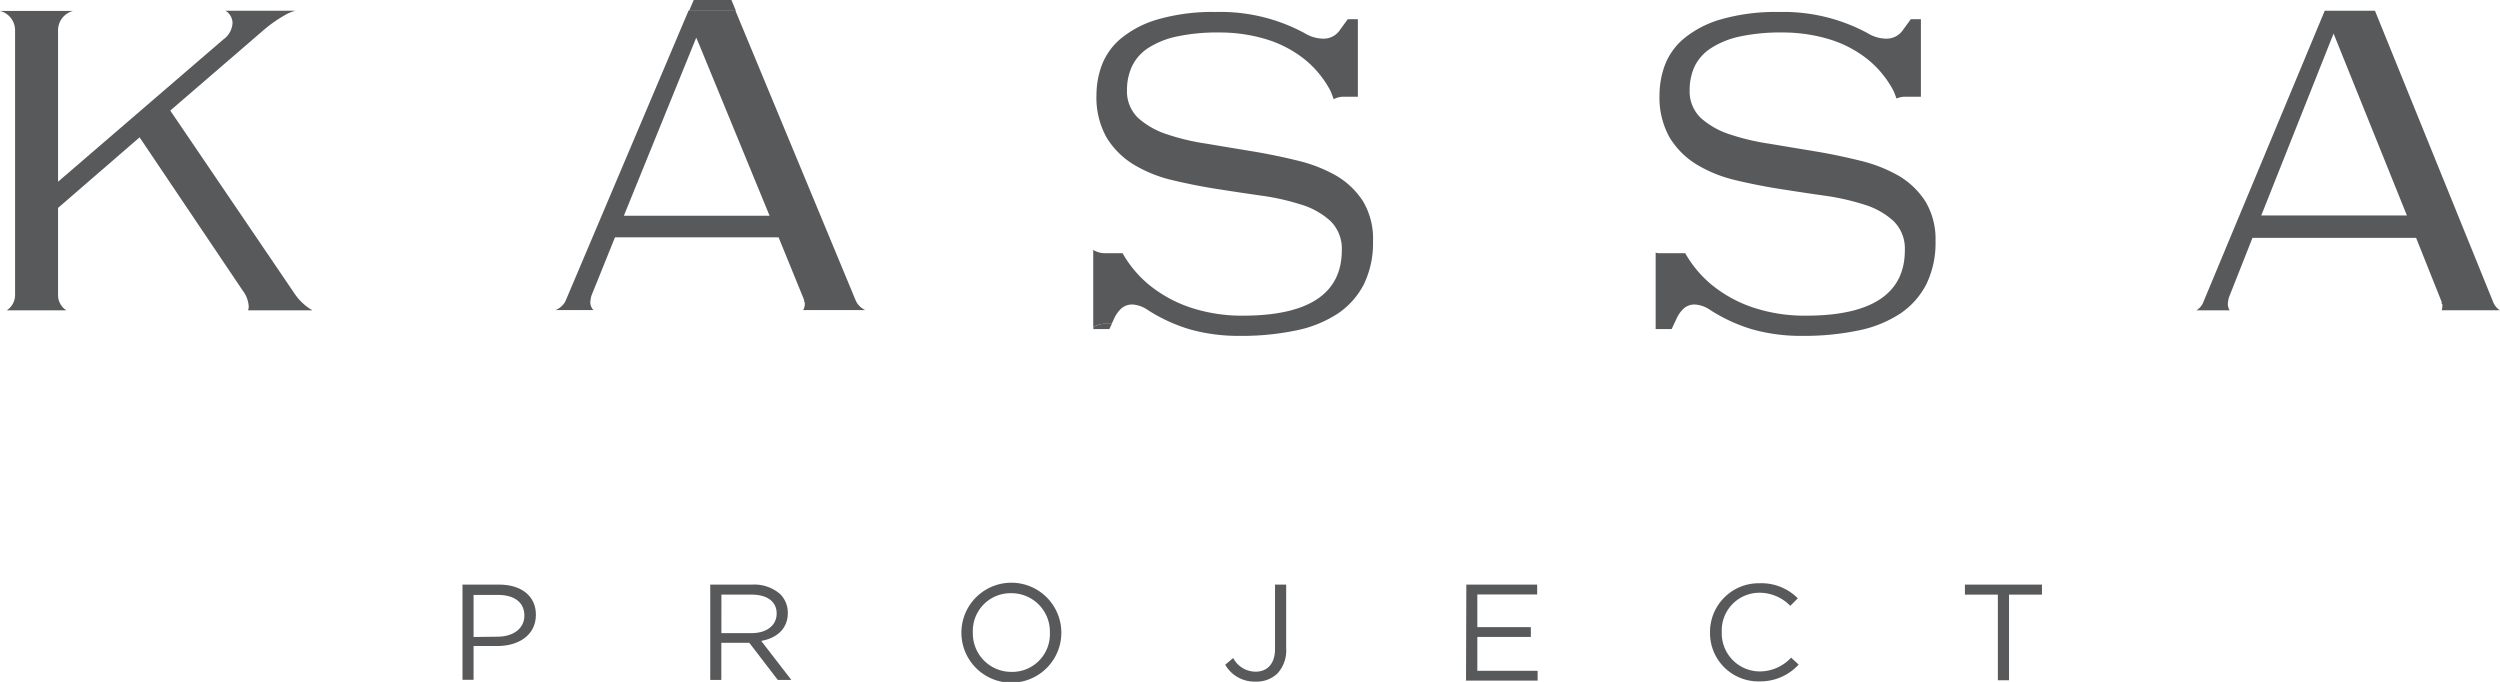 <svg xmlns="http://www.w3.org/2000/svg" viewBox="0 0 331.68 90.47"><defs><style>.cls-1{fill:#58595b;}</style></defs><title>LogoKassa</title><g id="Layer_2" data-name="Layer 2"><g id="Layer_1-2" data-name="Layer 1"><path class="cls-1" d="M30,1.48a1.93,1.93,0,0,1,.85,1.58,2.86,2.86,0,0,1-1.24,2.19L7.7,24.11V4a2.66,2.66,0,0,1,2-2.55H0A2.65,2.65,0,0,1,2,4V39.09A2.43,2.43,0,0,1,.9,41.17H8.8a2.42,2.42,0,0,1-1.1-2.08V27.58l.12-.1,10.7-9.26L32.24,38.61A3.82,3.82,0,0,1,33,40.67a1.64,1.64,0,0,1-.09.5h8.54A7.12,7.12,0,0,1,39.11,39L22.59,14.67l.22-.19L35.08,3.9a18.12,18.12,0,0,1,3.13-2.12,6.12,6.12,0,0,1,1-.36H29.84A.45.45,0,0,1,30,1.48Z"/><path class="cls-1" d="M75,40a2.54,2.54,0,0,1-1.31,1.14h5.05a1.48,1.48,0,0,1-.38-1.38c0-.12.05-.28.09-.49l3.14-7.78h21.71l.08.2,3.31,8.12a.79.79,0,0,0,0,.16.45.45,0,0,1,0,.11h.08v.32a1.49,1.49,0,0,1-.22.74h8.25a2.59,2.59,0,0,1-1.24-1.2l-16-38.55h-6.2ZM92.68,5.71l9.42,22.91H82.77L92.37,5Z"/><path class="cls-1" d="M255.44,26.71a10.61,10.61,0,0,0-3.57-3.41,19.5,19.5,0,0,0-5.15-2c-1.94-.48-3.95-.9-5.95-1.23s-4-.66-6-1a30.28,30.28,0,0,1-5.29-1.25,10.71,10.71,0,0,1-3.81-2.15,4.88,4.88,0,0,1-1.5-3.73,7.43,7.43,0,0,1,.65-3.11A6,6,0,0,1,227,6.39a11.36,11.36,0,0,1,3.8-1.54,25.5,25.5,0,0,1,5.66-.54,21.33,21.33,0,0,1,6,.83,15.37,15.37,0,0,1,5.07,2.53,13.38,13.38,0,0,1,3.62,4.26c.19.35.31.77.47,1.14a2.91,2.91,0,0,1,1.14-.24h2.09V2.55h-1.34l-1,1.37a2.64,2.64,0,0,1-2.27,1.21,4.83,4.83,0,0,1-2.46-.73A23.47,23.47,0,0,0,236,1.59a26.28,26.28,0,0,0-7.76,1,13.69,13.69,0,0,0-4.84,2.53,8.61,8.61,0,0,0-2.51,3.5,11.47,11.47,0,0,0-.72,3.95,10.84,10.84,0,0,0,1.34,5.67,10.75,10.75,0,0,0,3.58,3.58,17.84,17.84,0,0,0,5.11,2.07c1.91.46,3.91.86,5.95,1.18s4,.62,6,.9a31.49,31.49,0,0,1,5.26,1.2,10.08,10.08,0,0,1,3.81,2.16,5.12,5.12,0,0,1,1.5,3.87c0,5.76-4.41,8.68-13.1,8.68a21.7,21.7,0,0,1-7.06-1.09,17.5,17.5,0,0,1-5.46-3,15.08,15.08,0,0,1-3.52-4.2H220a2.05,2.05,0,0,1-.34-.07V43.66h2.12l.65-1.38a4.2,4.2,0,0,1,.94-1.34,2.18,2.18,0,0,1,1.53-.54,4,4,0,0,1,1.91.67,21.71,21.71,0,0,0,5.72,2.64,23.82,23.82,0,0,0,6.62.85,35.14,35.14,0,0,0,7.43-.72,15.8,15.8,0,0,0,5.55-2.25,10.42,10.42,0,0,0,3.45-3.9A12.48,12.48,0,0,0,256.79,32,9.71,9.71,0,0,0,255.44,26.71Z"/><polygon class="cls-1" points="92.04 0 91.43 1.42 97.63 1.42 97.04 0 92.04 0"/><path class="cls-1" d="M145.06,43.4v.26h2.12l.33-.7h-1A2.87,2.87,0,0,0,145.06,43.4Z"/><path class="cls-1" d="M295.61,40c0-.12.05-.29.09-.5l3.14-7.94h21.71l3.39,8.49c0,.13,0,.16,0,.17a.36.36,0,0,1,0,.11h.09v.33a1.61,1.61,0,0,1-.09.5h7.7a2.42,2.42,0,0,1-.83-1h0L315.09,1.42h-6.66L292.25,40.25a2.25,2.25,0,0,1-.85.92h4.41a1.65,1.65,0,0,1-.24-.86A1.73,1.73,0,0,1,295.61,40Zm4.57-11.85,9.42-23.7,9.73,24.14H300Z"/><path class="cls-1" d="M180.84,26.71a10.61,10.61,0,0,0-3.57-3.41,19.5,19.5,0,0,0-5.15-2c-1.94-.48-4-.9-6-1.23s-4-.66-6-1a30.28,30.28,0,0,1-5.29-1.25,10.71,10.71,0,0,1-3.81-2.15,4.88,4.88,0,0,1-1.5-3.73,7.43,7.43,0,0,1,.65-3.11,6,6,0,0,1,2.13-2.44,11.36,11.36,0,0,1,3.8-1.54,25.5,25.5,0,0,1,5.66-.54,21.33,21.33,0,0,1,6,.83,15.37,15.37,0,0,1,5.07,2.53,13.38,13.38,0,0,1,3.62,4.26c.2.38.33.82.5,1.23a2.77,2.77,0,0,1,1.28-.33h1.92V2.55h-1.34l-1,1.37a2.61,2.61,0,0,1-2.26,1.21,4.83,4.83,0,0,1-2.46-.73,23.47,23.47,0,0,0-11.79-2.81,26.28,26.28,0,0,0-7.76,1,13.69,13.69,0,0,0-4.84,2.53,8.61,8.61,0,0,0-2.51,3.5,11.47,11.47,0,0,0-.72,3.95,10.84,10.84,0,0,0,1.34,5.67,10.75,10.75,0,0,0,3.58,3.58,17.72,17.72,0,0,0,5.11,2.07c1.91.46,3.91.86,5.95,1.18s4,.62,6,.9a31.49,31.49,0,0,1,5.26,1.2,10.08,10.08,0,0,1,3.81,2.16,5.12,5.12,0,0,1,1.5,3.87c0,5.76-4.41,8.68-13.11,8.68a21.69,21.69,0,0,1-7-1.09,17.5,17.5,0,0,1-5.46-3,15.08,15.08,0,0,1-3.52-4.2h-2.44a2.87,2.87,0,0,1-1.45-.44V43.4a2.87,2.87,0,0,1,1.45-.44h1l.32-.68a4.2,4.2,0,0,1,.94-1.34,2.18,2.18,0,0,1,1.53-.54,4,4,0,0,1,1.91.67,21.71,21.71,0,0,0,5.72,2.64,23.82,23.82,0,0,0,6.62.85,35.14,35.14,0,0,0,7.43-.72,15.8,15.8,0,0,0,5.55-2.25,10.42,10.42,0,0,0,3.45-3.9,12.48,12.48,0,0,0,1.2-5.67A9.7,9.7,0,0,0,180.84,26.71Z"/><path class="cls-1" d="M61.36,77.56h4.87c2.94,0,4.87,1.52,4.87,4v0c0,2.74-2.34,4.15-5.11,4.15H62.83v4.48H61.36ZM66,84.47c2.16,0,3.57-1.13,3.57-2.79v0c0-1.81-1.39-2.75-3.49-2.75H62.83v5.58Z"/><path class="cls-1" d="M94.23,77.56h5.59a5.2,5.2,0,0,1,3.7,1.27,3.48,3.48,0,0,1,1,2.5v0c0,2.1-1.48,3.34-3.53,3.7l4,5.18h-1.8l-3.78-4.93H95.7v4.93H94.23ZM99.69,84c2,0,3.35-1,3.35-2.61v0c0-1.56-1.23-2.5-3.33-2.5h-4V84Z"/><path class="cls-1" d="M127.55,83.94v0a6.63,6.63,0,0,1,13.26,0v0a6.63,6.63,0,0,1-13.26,0Zm11.74,0v0a5.1,5.1,0,0,0-5.13-5.24,5,5,0,0,0-5.09,5.2v0a5.1,5.1,0,0,0,5.13,5.24A5,5,0,0,0,139.29,83.94Z"/><path class="cls-1" d="M162.55,88.19l1.06-.89a3.36,3.36,0,0,0,3,1.81c1.47,0,2.55-1,2.55-3V77.56h1.48v8.49a4.47,4.47,0,0,1-1.19,3.33,4,4,0,0,1-2.86,1.05A4.48,4.48,0,0,1,162.55,88.19Z"/><path class="cls-1" d="M194.54,77.56h9.4v1.31H196V83.2h7.1v1.3H196V89h8v1.3h-9.5Z"/><path class="cls-1" d="M226.87,83.94v0a6.47,6.47,0,0,1,6.58-6.56,6.83,6.83,0,0,1,5.07,2l-1,1a5.7,5.7,0,0,0-4.09-1.74,5,5,0,0,0-5,5.2v0a5.06,5.06,0,0,0,5,5.24,5.69,5.69,0,0,0,4.2-1.83l1,.92a6.88,6.88,0,0,1-5.21,2.23A6.41,6.41,0,0,1,226.87,83.94Z"/><path class="cls-1" d="M265.06,78.89h-4.37V77.56h10.22v1.33h-4.37V90.25h-1.48Z"/></g></g></svg>